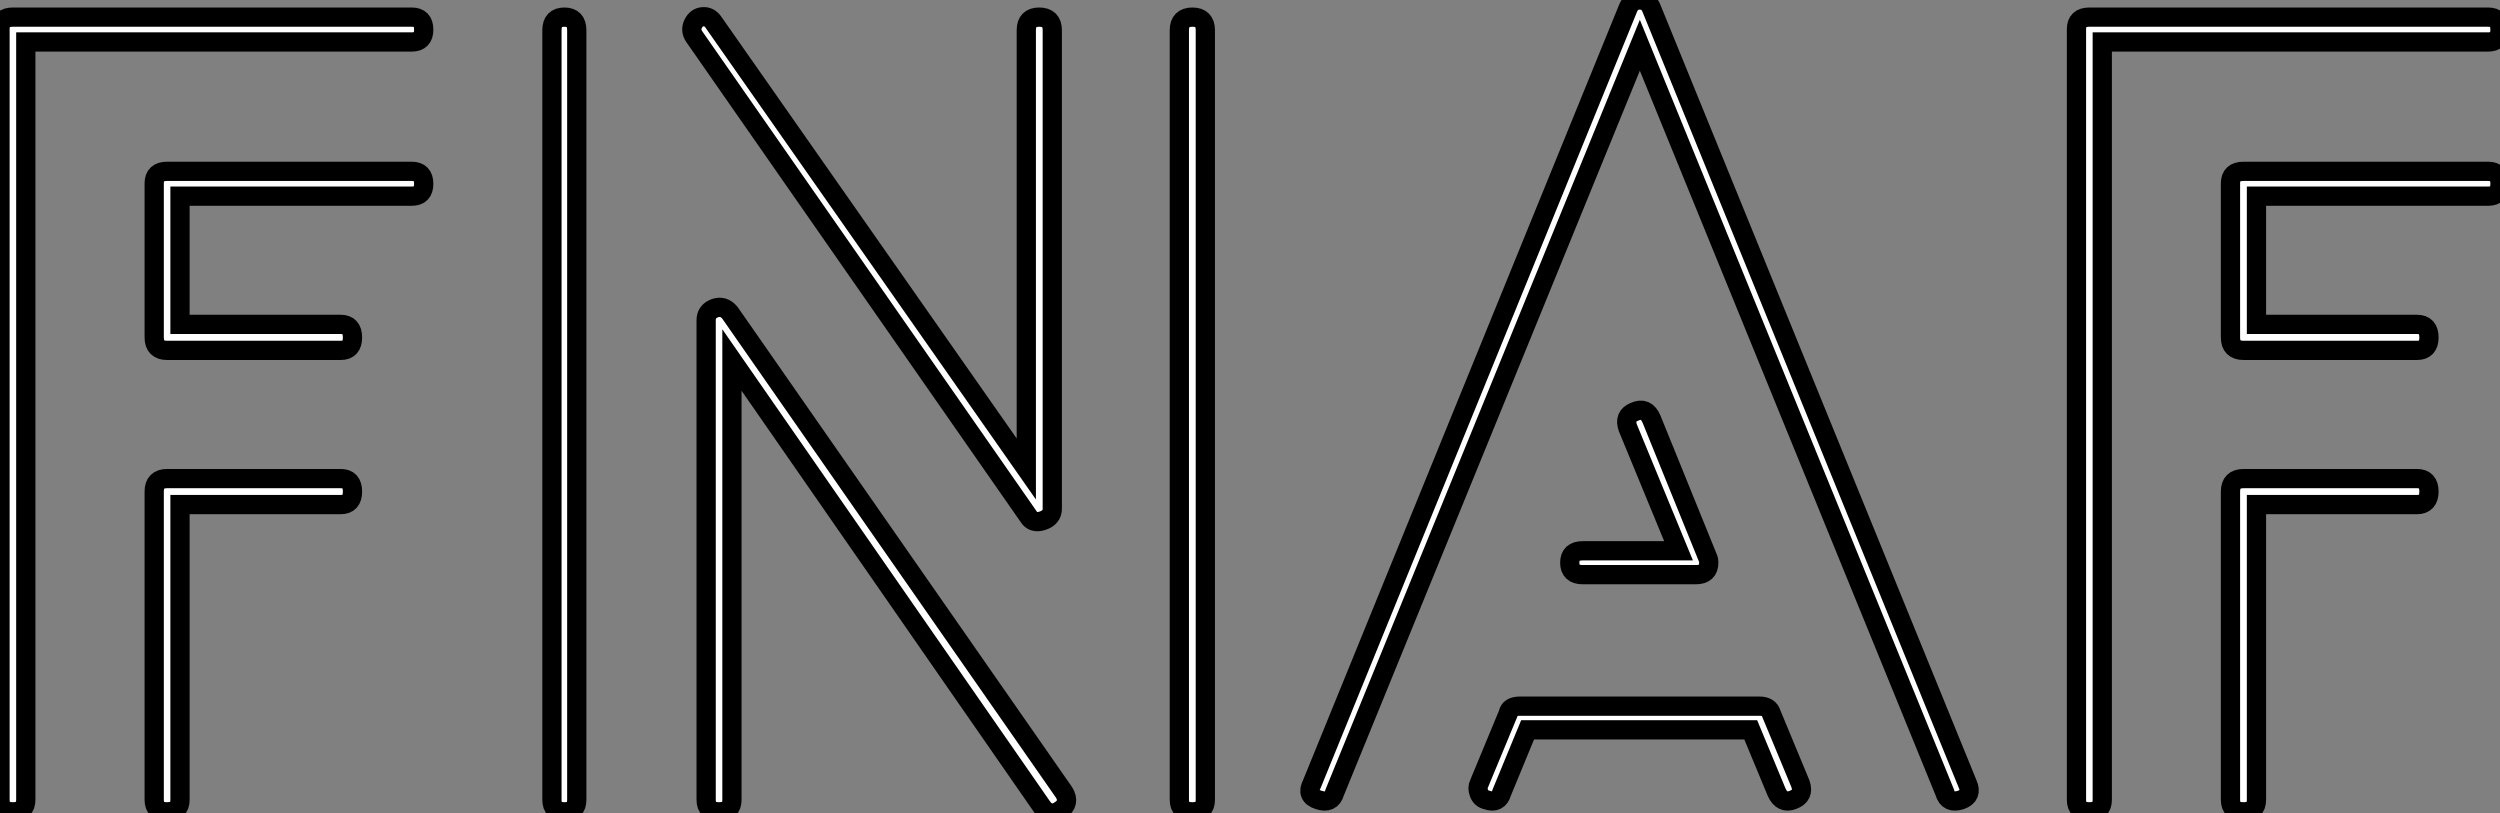 <?xml version="1.0" standalone="no"?>
<svg xmlns="http://www.w3.org/2000/svg" viewBox="4 0.455 129.86 42.236"><rect x="4" y="0.455" width="129.86" height="42.236" fill="#808080" stroke="none"/><path d="M13.16-16.69L22.18-16.69Q22.79-16.69 22.79-16.02Q22.79-15.34 22.18-15.34L22.18-15.34L13.83-15.34L13.83 0Q13.83 0.62 13.16 0.62Q12.49 0.62 12.49 0L12.49 0L12.49-16.02Q12.49-16.69 13.16-16.69L13.16-16.69ZM13.16-32.65L25.87-32.65Q26.49-32.65 26.49-32.00Q26.49-31.36 25.87-31.36L25.87-31.36L13.83-31.36L13.83-24.70L22.18-24.70Q22.79-24.70 22.79-24.02Q22.79-23.35 22.18-23.35L22.18-23.35L13.16-23.35Q12.49-23.35 12.49-24.02L12.49-24.02L12.49-32.03Q12.49-32.65 13.16-32.65L13.16-32.65ZM5.82-39.37L5.82 0Q5.82 0.62 5.15 0.62Q4.48 0.62 4.48 0L4.48 0L4.48-40.04Q4.48-40.66 5.15-40.66L5.15-40.66L25.87-40.66Q26.49-40.66 26.49-40.01Q26.49-39.37 25.87-39.37L25.87-39.37L5.82-39.37ZM67.09-39.98L67.09 0Q67.09 0.62 66.42 0.62Q65.74 0.62 65.74 0L65.74 0L65.74-39.98Q65.74-40.66 66.42-40.66Q67.09-40.66 67.09-39.98L67.09-39.98ZM34.44-39.98L34.44 0Q34.44 0.62 33.80 0.62Q33.15 0.62 33.15 0L33.15 0L33.15-39.98Q33.15-40.66 33.80-40.66Q34.44-40.66 34.44-39.98L34.44-39.98ZM57.90-14.73L40.54-39.65Q40.32-39.98 40.49-40.32Q40.66-40.66 40.99-40.68Q41.33-40.71 41.55-40.38L41.55-40.38L57.79-17.19L57.79-39.98Q57.79-40.66 58.46-40.66Q59.14-40.66 59.14-39.98L59.14-39.98L59.14-15.12Q59.14-14.67 58.63-14.50Q58.13-14.34 57.90-14.73L57.90-14.73ZM42.39-25.31L59.75-0.39Q60.09 0.17 59.56 0.53Q59.02 0.90 58.63 0.39L58.63 0.39L42.50-22.85L42.50 0Q42.50 0.62 41.83 0.62Q41.16 0.62 41.16 0L41.16 0L41.16-24.92Q41.16-25.37 41.61-25.54Q42.06-25.70 42.39-25.31L42.39-25.31ZM92.57-11.70L86.69-11.70Q86.02-11.70 86.02-12.32Q86.02-12.94 86.69-12.94L86.69-12.94L91.67-12.94L89.04-19.32Q88.82-19.94 89.38-20.16L89.38-20.16Q89.99-20.44 90.27-19.77L90.27-19.77L93.18-12.60Q93.24-12.49 93.24-12.32L93.24-12.32Q93.24-11.70 92.57-11.70L92.57-11.70ZM83.83-3.64L82.49-0.39Q82.32 0.22 81.70 0L81.70 0Q81.42-0.06 81.31-0.34Q81.20-0.62 81.31-0.84L81.31-0.84L82.82-4.48Q82.88-4.87 83.44-4.87L83.44-4.87L95.87-4.87Q96.38-4.87 96.49-4.48L96.49-4.48L98-0.84Q98.22-0.22 97.61 0L97.61 0Q97.05 0.22 96.77-0.39L96.77-0.39L95.42-3.64L83.83-3.64ZM89.66-39.20L73.81-0.39Q73.64 0.22 72.97 0Q72.30-0.22 72.63-0.84L72.63-0.84L89.04-41.10Q89.21-41.55 89.66-41.55Q90.10-41.55 90.27-41.10L90.27-41.10L106.68-0.84Q106.96-0.22 106.34 0L106.34 0Q105.67 0.22 105.50-0.39L105.50-0.39L89.66-39.20ZM121.02-16.69L130.03-16.69Q130.65-16.69 130.65-16.02Q130.65-15.34 130.03-15.34L130.03-15.34L121.69-15.34L121.69 0Q121.69 0.62 121.02 0.62Q120.34 0.62 120.34 0L120.34 0L120.34-16.02Q120.34-16.69 121.02-16.69L121.02-16.69ZM121.02-32.65L133.73-32.65Q134.34-32.65 134.34-32.00Q134.34-31.36 133.73-31.36L133.73-31.36L121.69-31.36L121.69-24.70L130.03-24.70Q130.65-24.70 130.65-24.02Q130.65-23.35 130.03-23.35L130.03-23.35L121.02-23.35Q120.34-23.35 120.34-24.02L120.34-24.02L120.34-32.03Q120.34-32.65 121.02-32.65L121.02-32.65ZM113.68-39.37L113.68 0Q113.68 0.62 113.01 0.62Q112.34 0.62 112.34 0L112.34 0L112.34-40.04Q112.34-40.66 113.01-40.66L113.01-40.66L133.73-40.66Q134.34-40.66 134.34-40.01Q134.34-39.37 133.73-39.37L133.73-39.37L113.68-39.37Z" fill="white" stroke="black" transform="translate(0 0) scale(1 1) translate(-0.48 42.005)"/></svg>